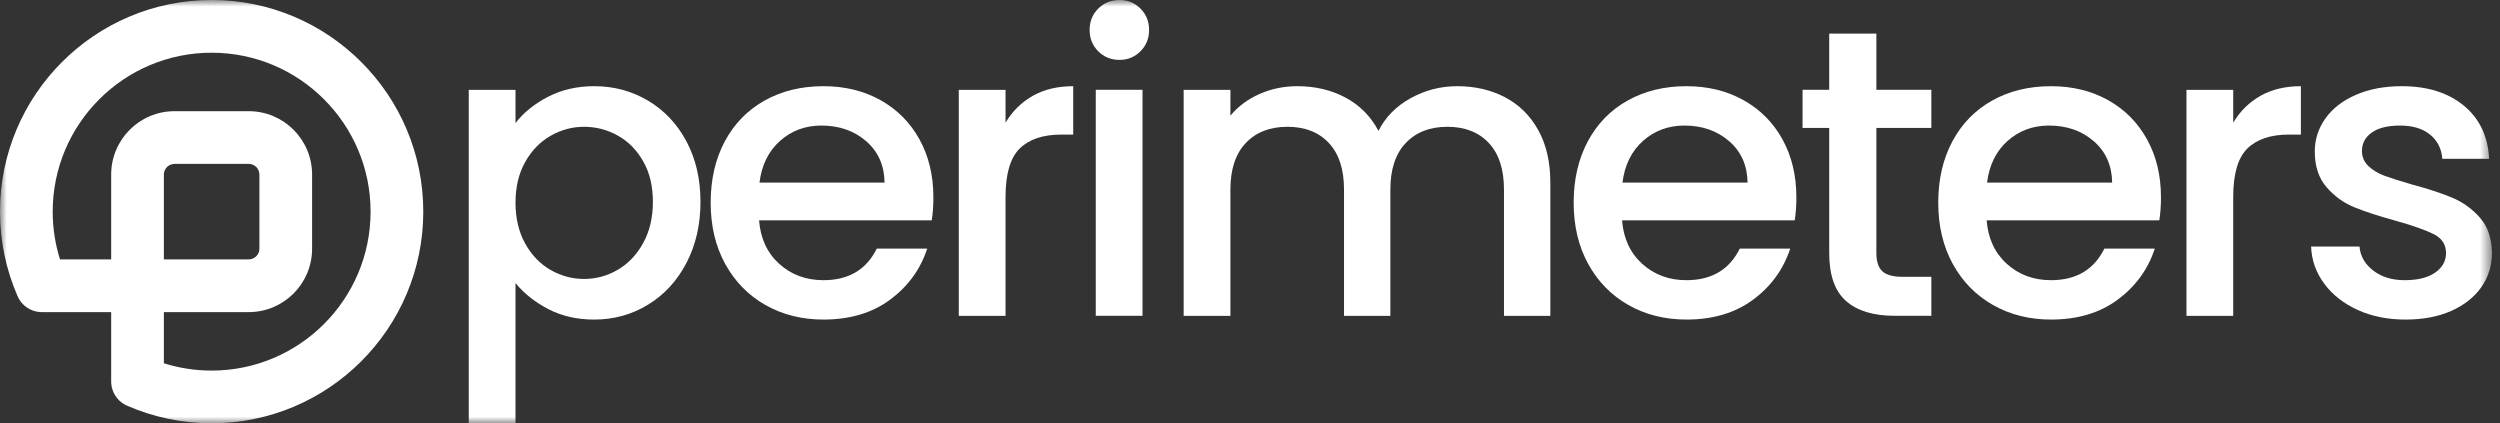 <svg width="189" height="32" viewBox="0 0 189 32" fill="none" xmlns="http://www.w3.org/2000/svg">
<rect x="0" y="0" width="189" height="32" fill="#333333" stroke="none"/>
<g clip-path="url(#clip0_17070_33923)">
<mask id="mask0_17070_33923" style="mask-type:luminance" maskUnits="userSpaceOnUse" x="0" y="0" width="189" height="32">
<path d="M188.421 0H0V32H188.421V0Z" fill="white"/>
</mask>
<g mask="url(#mask0_17070_33923)">
<path fill-rule="evenodd" clip-rule="evenodd" d="M1.319 22.366C1.345 22.43 1.374 22.491 1.406 22.55L1.407 22.55L1.408 22.553C1.57 22.852 1.799 23.095 2.069 23.27C2.338 23.447 2.653 23.56 2.991 23.588L2.994 23.589H2.995C3.061 23.595 3.127 23.597 3.194 23.596H8.405V28.806C8.404 28.872 8.406 28.939 8.411 29.005L8.411 29.006L8.412 29.009C8.44 29.348 8.553 29.662 8.73 29.931C8.906 30.201 9.148 30.43 9.447 30.592L9.449 30.593H9.45C9.51 30.626 9.571 30.655 9.634 30.681C11.585 31.529 13.738 32 16 32C24.831 32 32 24.831 32 16C32 7.169 24.831 0 16 0C7.169 0 0 7.169 0 16C0 18.262 0.471 20.415 1.319 22.366ZM12.389 27.463C13.529 27.822 14.742 28.016 16 28.016C22.631 28.016 28.016 22.632 28.016 16C28.016 9.368 22.631 3.985 16 3.985C9.368 3.985 3.984 9.368 3.984 16C3.984 17.258 4.178 18.471 4.537 19.611H8.405V13.199C8.405 10.551 10.551 8.405 13.198 8.405H18.802C21.449 8.405 23.595 10.551 23.595 13.199V18.801C23.595 21.449 21.449 23.596 18.802 23.596H12.389V27.463ZM19.611 13.199V18.801C19.611 19.248 19.248 19.611 18.802 19.611H12.389V13.199C12.389 12.752 12.751 12.39 13.198 12.39H18.802C19.248 12.39 19.611 12.752 19.611 13.199Z" fill="white"/>
<path d="M38.972 9.306C39.572 8.521 40.388 7.859 41.421 7.322C42.455 6.785 43.623 6.516 44.925 6.516C46.414 6.516 47.773 6.883 49.003 7.616C50.233 8.35 51.199 9.379 51.903 10.701C52.605 12.024 52.956 13.543 52.956 15.26C52.956 16.976 52.605 18.51 51.903 19.864C51.199 21.218 50.233 22.273 49.003 23.027C47.773 23.782 46.414 24.159 44.925 24.159C43.623 24.159 42.466 23.895 41.452 23.368C40.44 22.841 39.612 22.185 38.972 21.399V32.004H35.438V6.795H38.972V9.306ZM49.359 15.26C49.359 14.082 49.117 13.063 48.631 12.205C48.145 11.347 47.504 10.696 46.709 10.252C45.913 9.807 45.06 9.585 44.15 9.585C43.261 9.585 42.419 9.813 41.623 10.267C40.828 10.722 40.187 11.384 39.701 12.252C39.215 13.12 38.972 14.143 38.972 15.322C38.972 16.5 39.215 17.528 39.701 18.407C40.187 19.285 40.828 19.952 41.623 20.407C42.419 20.861 43.261 21.089 44.15 21.089C45.06 21.089 45.913 20.857 46.709 20.391C47.504 19.926 48.145 19.249 48.631 18.36C49.117 17.472 49.359 16.438 49.359 15.26Z" fill="white"/>
<path d="M70.564 14.919C70.564 15.56 70.522 16.138 70.44 16.655H57.386C57.489 18.019 57.996 19.115 58.905 19.942C59.815 20.768 60.931 21.182 62.254 21.182C64.156 21.182 65.499 20.386 66.285 18.794H70.099C69.582 20.365 68.646 21.652 67.293 22.655C65.939 23.658 64.259 24.159 62.254 24.159C60.621 24.159 59.158 23.792 57.866 23.058C56.574 22.325 55.562 21.291 54.827 19.957C54.094 18.624 53.727 17.079 53.727 15.322C53.727 13.565 54.084 12.019 54.796 10.686C55.51 9.353 56.513 8.324 57.804 7.601C59.097 6.878 60.579 6.516 62.254 6.516C63.866 6.516 65.303 6.867 66.564 7.57C67.825 8.273 68.807 9.26 69.51 10.531C70.212 11.802 70.564 13.264 70.564 14.919ZM66.874 13.803C66.854 12.5 66.388 11.456 65.479 10.67C64.57 9.885 63.442 9.492 62.099 9.492C60.879 9.492 59.836 9.88 58.967 10.655C58.099 11.43 57.582 12.479 57.417 13.803H66.874Z" fill="white"/>
<path d="M76.019 9.275C76.536 8.407 77.223 7.73 78.081 7.244C78.939 6.759 79.957 6.516 81.135 6.516V10.174H80.236C78.851 10.174 77.802 10.526 77.089 11.228C76.376 11.931 76.019 13.151 76.019 14.888V23.88H72.484V6.795H76.019V9.275Z" fill="white"/>
<path d="M84.638 4.527C83.998 4.527 83.461 4.31 83.025 3.876C82.593 3.442 82.375 2.904 82.375 2.263C82.375 1.623 82.593 1.085 83.025 0.651C83.461 0.217 83.998 0 84.638 0C85.258 0 85.785 0.217 86.22 0.651C86.654 1.085 86.871 1.623 86.871 2.263C86.871 2.904 86.654 3.442 86.22 3.876C85.785 4.31 85.258 4.527 84.638 4.527ZM86.374 6.791V23.876H82.84V6.791H86.374Z" fill="white"/>
<path d="M110.166 6.516C111.51 6.516 112.714 6.795 113.779 7.353C114.844 7.911 115.681 8.738 116.291 9.833C116.901 10.929 117.205 12.252 117.205 13.803V23.88H113.701V14.33C113.701 12.8 113.319 11.626 112.554 10.81C111.788 9.993 110.745 9.585 109.423 9.585C108.099 9.585 107.05 9.993 106.275 10.81C105.499 11.626 105.112 12.8 105.112 14.33V23.88H101.608V14.33C101.608 12.8 101.225 11.626 100.461 10.81C99.696 9.993 98.652 9.585 97.329 9.585C96.006 9.585 94.957 9.993 94.182 10.81C93.406 11.626 93.019 12.8 93.019 14.33V23.88H89.484V6.795H93.019V8.748C93.597 8.045 94.331 7.498 95.221 7.105C96.11 6.712 97.061 6.516 98.073 6.516C99.437 6.516 100.657 6.805 101.731 7.384C102.807 7.963 103.634 8.8 104.213 9.895C104.729 8.862 105.536 8.04 106.631 7.431C107.727 6.821 108.905 6.516 110.166 6.516Z" fill="white"/>
<path d="M135.806 14.919C135.806 15.56 135.765 16.138 135.682 16.655H122.628C122.732 18.019 123.238 19.115 124.147 19.942C125.056 20.768 126.173 21.182 127.496 21.182C129.398 21.182 130.741 20.386 131.527 18.794H135.341C134.824 20.365 133.889 21.652 132.535 22.655C131.181 23.658 129.501 24.159 127.496 24.159C125.863 24.159 124.4 23.792 123.108 23.058C121.816 22.325 120.804 21.291 120.069 19.957C119.336 18.624 118.969 17.079 118.969 15.322C118.969 13.565 119.326 12.019 120.038 10.686C120.752 9.353 121.755 8.324 123.046 7.601C124.339 6.878 125.821 6.516 127.496 6.516C129.108 6.516 130.545 6.867 131.806 7.57C133.068 8.273 134.049 9.26 134.752 10.531C135.454 11.802 135.806 13.264 135.806 14.919ZM132.116 13.803C132.096 12.5 131.631 11.456 130.72 10.67C129.812 9.885 128.685 9.492 127.341 9.492C126.121 9.492 125.078 9.88 124.209 10.655C123.341 11.43 122.824 12.479 122.659 13.803H132.116Z" fill="white"/>
<path d="M141.854 9.671V19.128C141.854 19.769 142.005 20.229 142.305 20.508C142.604 20.787 143.116 20.927 143.839 20.927H146.01V23.873H143.219C141.628 23.873 140.407 23.501 139.56 22.756C138.713 22.012 138.289 20.803 138.289 19.128V9.671H136.273V6.788H138.289V2.539H141.854V6.788H146.01V9.671H141.854Z" fill="white"/>
<path d="M163.369 14.919C163.369 15.56 163.327 16.138 163.245 16.655H150.19C150.294 18.019 150.8 19.115 151.71 19.942C152.62 20.768 153.736 21.182 155.058 21.182C156.961 21.182 158.305 20.386 159.09 18.794H162.904C162.387 20.365 161.451 21.652 160.098 22.655C158.743 23.658 157.064 24.159 155.058 24.159C153.426 24.159 151.964 23.792 150.671 23.058C149.379 22.325 148.366 21.291 147.632 19.957C146.899 18.624 146.531 17.079 146.531 15.322C146.531 13.565 146.888 12.019 147.601 10.686C148.315 9.353 149.317 8.324 150.609 7.601C151.901 6.878 153.384 6.516 155.058 6.516C156.671 6.516 158.108 6.867 159.369 7.57C160.629 8.273 161.611 9.26 162.314 10.531C163.018 11.802 163.369 13.264 163.369 14.919ZM159.679 13.803C159.658 12.5 159.193 11.456 158.284 10.67C157.373 9.885 156.248 9.492 154.904 9.492C153.684 9.492 152.64 9.88 151.772 10.655C150.904 11.43 150.387 12.479 150.222 13.803H159.679Z" fill="white"/>
<path d="M168.831 9.275C169.348 8.407 170.035 7.73 170.893 7.244C171.751 6.759 172.769 6.516 173.947 6.516V10.174H173.048C171.663 10.174 170.614 10.526 169.9 11.228C169.188 11.931 168.831 13.151 168.831 14.888V23.88H165.297V6.795H168.831V9.275Z" fill="white"/>
<path d="M181.85 24.159C180.507 24.159 179.303 23.916 178.238 23.43C177.173 22.945 176.331 22.283 175.711 21.445C175.09 20.608 174.759 19.673 174.719 18.639H178.377C178.439 19.363 178.786 19.967 179.416 20.453C180.046 20.939 180.837 21.182 181.788 21.182C182.78 21.182 183.55 20.991 184.098 20.608C184.646 20.226 184.919 19.735 184.919 19.135C184.919 18.495 184.615 18.019 184.005 17.709C183.395 17.399 182.429 17.058 181.106 16.686C179.824 16.335 178.78 15.994 177.974 15.663C177.168 15.332 176.47 14.826 175.881 14.143C175.292 13.461 174.997 12.562 174.997 11.446C174.997 10.536 175.267 9.704 175.804 8.95C176.341 8.195 177.111 7.601 178.113 7.167C179.116 6.733 180.269 6.516 181.571 6.516C183.515 6.516 185.079 7.007 186.269 7.989C187.458 8.97 188.093 10.309 188.176 12.004H184.641C184.579 11.239 184.269 10.629 183.711 10.174C183.152 9.72 182.398 9.492 181.446 9.492C180.517 9.492 179.804 9.668 179.308 10.019C178.811 10.371 178.564 10.836 178.564 11.414C178.564 11.869 178.729 12.252 179.06 12.562C179.39 12.872 179.793 13.115 180.269 13.29C180.744 13.466 181.446 13.688 182.378 13.957C183.617 14.288 184.635 14.624 185.432 14.965C186.228 15.306 186.915 15.808 187.494 16.469C188.072 17.13 188.372 18.009 188.393 19.104C188.393 20.076 188.124 20.945 187.587 21.709C187.049 22.474 186.289 23.074 185.308 23.508C184.325 23.942 183.173 24.159 181.85 24.159Z" fill="white"/>
</g>
</g>
<defs>
<clipPath id="clip0_17070_33923">
<rect width="188.421" height="32" fill="white"/>
</clipPath>
</defs>
</svg>
